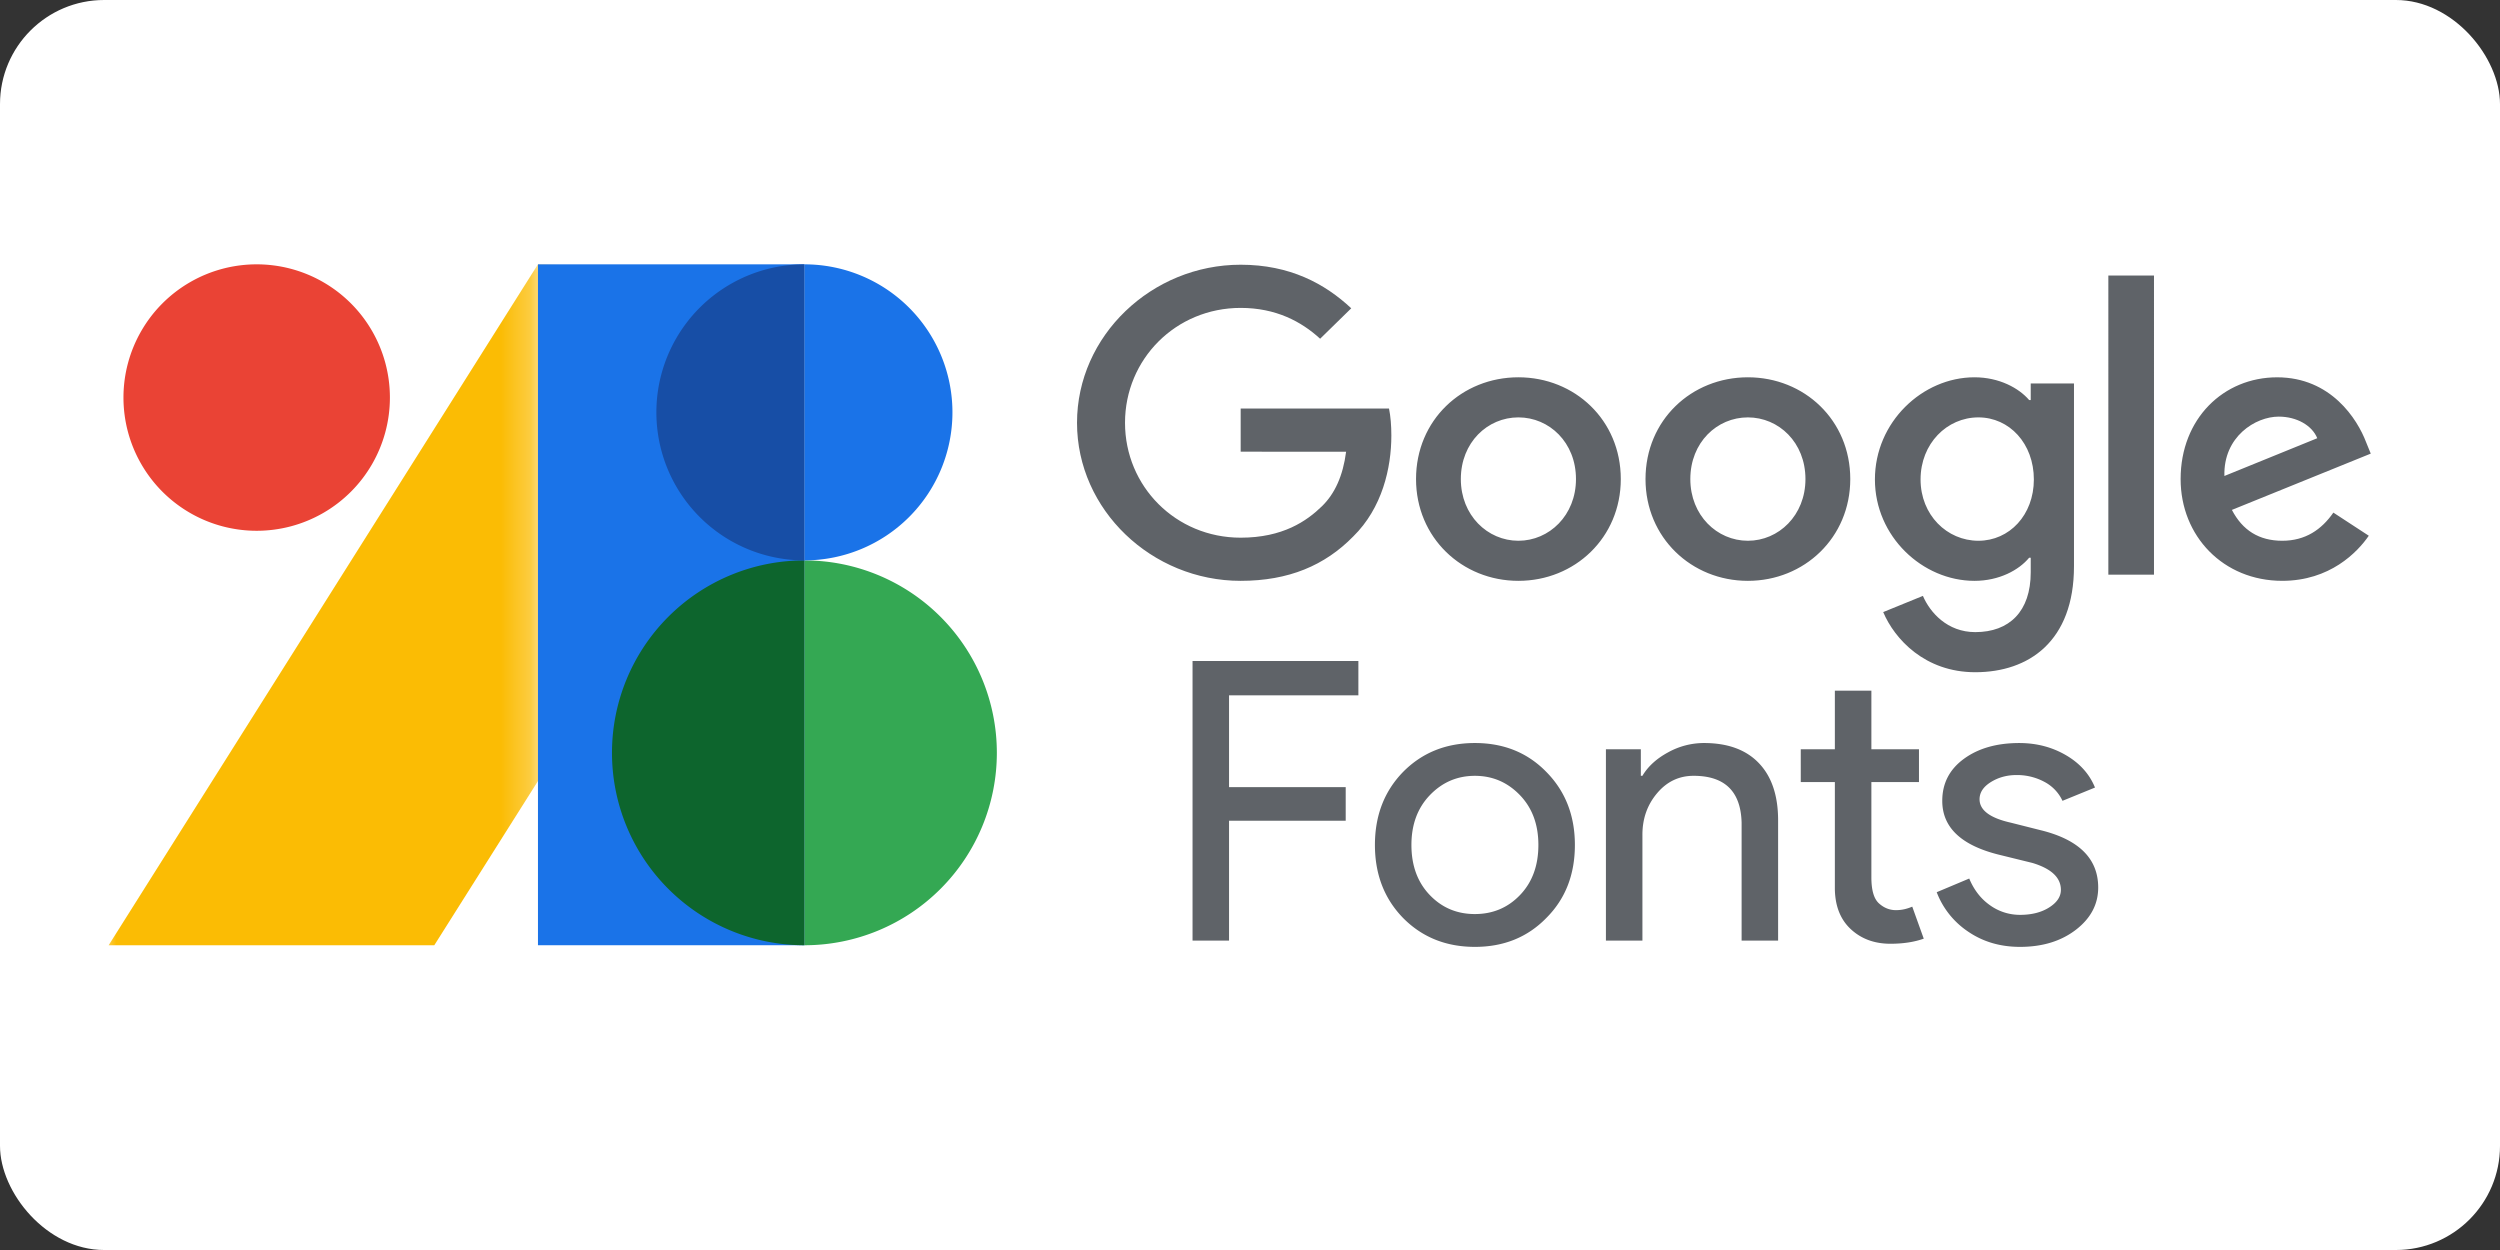 <?xml version="1.0" ?>
<svg xmlns="http://www.w3.org/2000/svg" width="120" height="60" preserveAspectRatio="xMidYMid">
  
    
  <rect width="100%" height="100%" fill="#333333" stroke="none"/>
  
    
  <rect width="120" height="60" rx="5" fill="white"/>
  <defs>
    
        
    <mask id="a">
      
            
      <path fill="#fff" d="M0 0h190v35H0zm29.062-3H14.753v32.817h14.309z"/>
      
        
    </mask>
    
    
  </defs>
  
    
  <path fill="#5f6368" d="M2.366 9.657v7.061H.25V.25h9.614v2.023H2.366v5.405h6.763v1.979zm8.457 1.426q0-2.598 1.633-4.301 1.656-1.702 4.163-1.702t4.14 1.702q1.656 1.703 1.656 4.301 0 2.622-1.656 4.301-1.633 1.702-4.14 1.702t-4.163-1.702q-1.633-1.703-1.633-4.301m2.116 0q0 1.817 1.058 2.943 1.058 1.128 2.622 1.127t2.622-1.127 1.058-2.943q0-1.794-1.058-2.921-1.082-1.15-2.622-1.15-1.542 0-2.622 1.15-1.058 1.127-1.058 2.921m11.275-5.635h2.024v1.563h.092q.483-.827 1.484-1.379a4.24 4.24 0 0 1 2.082-.552q2.07 0 3.184 1.184 1.116 1.184 1.116 3.37v7.084H32.08V9.771q-.069-2.76-2.783-2.76-1.266 0-2.116 1.024-.852 1.024-.851 2.449v6.234h-2.116zm16.493 11.454q-1.38 0-2.289-.852-.908-.85-.932-2.368V7.38h-1.977V5.449h1.977V1.998h2.117v3.451h2.759V7.38h-2.759v5.612q0 1.127.437 1.53.437.402.988.401.254 0 .495-.056.242-.058.449-.151l.667 1.886q-.829.3-1.932.3m12.045-3.312q0 1.472-1.288 2.484-1.29 1.011-3.243 1.012-1.703 0-2.991-.886a4.87 4.87 0 0 1-1.84-2.334l1.885-.805q.415 1.012 1.208 1.576a2.94 2.94 0 0 0 1.738.563q1.012 0 1.69-.437t.678-1.035q0-1.08-1.655-1.587l-1.933-.483q-3.29-.828-3.289-3.174 0-1.541 1.253-2.472 1.254-.932 3.21-.932 1.494 0 2.702.713t1.689 1.909l-1.885.782a2.38 2.38 0 0 0-1.046-1.116 3.3 3.3 0 0 0-1.622-.402q-.828 0-1.484.414-.655.414-.655 1.012 0 .966 1.816 1.38l1.704.437q3.357.828 3.358 3.381" style="display:block" transform="matrix(.828 0 0 .815 57.035 31.525)"/>
  
    
  <path fill="#5f6368" d="M9.737 18.868C4.584 18.868.25 14.691.25 9.559S4.584.25 9.737.25c2.852 0 4.881 1.113 6.41 2.566l-1.804 1.793c-1.094-1.021-2.576-1.816-4.606-1.816-3.763 0-6.705 3.02-6.705 6.766s2.942 6.767 6.705 6.767c2.44 0 3.832-.977 4.722-1.862.729-.727 1.209-1.771 1.39-3.202H9.737V8.719h8.599c.091.454.136 1 .136 1.59 0 1.907-.525 4.268-2.213 5.949-1.642 1.702-3.739 2.61-6.522 2.61m22.036-5.994c0 3.451-2.666 5.994-5.936 5.994s-5.934-2.543-5.934-5.994c0-3.474 2.665-5.994 5.934-5.994s5.936 2.52 5.936 5.994m-2.598 0c0-2.157-1.547-3.633-3.338-3.633S22.5 10.717 22.5 12.874c0 2.134 1.546 3.633 3.337 3.633s3.338-1.499 3.338-3.633m15.901 0c0 3.451-2.666 5.994-5.936 5.994-3.268 0-5.934-2.543-5.934-5.994 0-3.474 2.666-5.994 5.934-5.994 3.27 0 5.936 2.52 5.936 5.994m-2.598 0c0-2.157-1.546-3.633-3.338-3.633-1.791 0-3.336 1.476-3.336 3.633 0 2.134 1.545 3.633 3.336 3.633 1.792 0 3.338-1.499 3.338-3.633m15.567-5.631v10.763c0 4.428-2.622 6.244-5.724 6.244-2.919 0-4.675-1.953-5.336-3.542l2.302-.954c.411.976 1.414 2.134 3.034 2.134 1.984 0 3.216-1.225 3.216-3.519v-.863h-.091c-.593.727-1.734 1.362-3.17 1.362-3.011 0-5.771-2.61-5.771-5.971 0-3.383 2.76-6.017 5.771-6.017 1.436 0 2.577.636 3.17 1.34h.091v-.977zm-2.326 5.654c0-2.111-1.414-3.656-3.215-3.656-1.825 0-3.353 1.545-3.353 3.656 0 2.089 1.528 3.61 3.353 3.61 1.801 0 3.215-1.521 3.215-3.61m6.964 5.607h-2.646V.886h2.646zm10.399-3.655 2.053 1.362c-.66.977-2.258 2.656-5.017 2.656-3.42 0-5.891-2.632-5.891-5.992 0-3.565 2.492-5.994 5.595-5.994 3.125 0 4.653 2.474 5.154 3.813l.273.681-8.05 3.315c.616 1.203 1.573 1.817 2.919 1.817 1.345 0 2.281-.659 2.964-1.658m-6.317-2.157 5.383-2.224c-.297-.749-1.186-1.272-2.236-1.272-1.345 0-3.214 1.18-3.147 3.496" style="display:block" transform="matrix(.828 0 0 .815 51.49 12.503)"/>
  
    
  <g mask="url(#a)" style="display:block" transform="translate(4.86 12.333)scale(1.421)">
    
        
    <path fill="#fbbc04" d="m.25 23.25 14.5-23h9v3.2l-12.5 19.8"/>
    
    
  </g>
  
    
  <path fill="#1a73e8" d="M9.25 23.25h-9v-23h9z" style="display:block" transform="translate(25.467 12.333)scale(1.421)"/>
  
    
  <path fill="#34a853" d="M6.75 6.75a6.5 6.5 0 0 1-6.5 6.5v-13a6.5 6.5 0 0 1 6.5 6.5" style="display:block" transform="translate(38.257 26.544)scale(1.421)"/>
  
    
  <path fill="#0d652d" d="M6.75 13.25a6.5 6.5 0 1 1 0-13z" style="display:block" transform="translate(29.02 26.544)scale(1.421)"/>
  
    
  <path fill="#1a73e8" d="M5.25 5.25a5 5 0 0 1-5 5v-10a5 5 0 0 1 5 5" style="display:block" transform="translate(38.257 12.333)scale(1.421)"/>
  
    
  <path fill="#174ea6" d="M5.25 10.25a5 5 0 1 1 0-10z" style="display:block" transform="translate(31.151 12.333)scale(1.421)"/>
  
    
  <path fill="#ea4335" d="M.25 4.75a4.5 4.5 0 1 1 9 0 4.5 4.5 0 0 1-9 0" style="display:block" transform="translate(5.571 12.333)scale(1.421)"/>
  

</svg>
